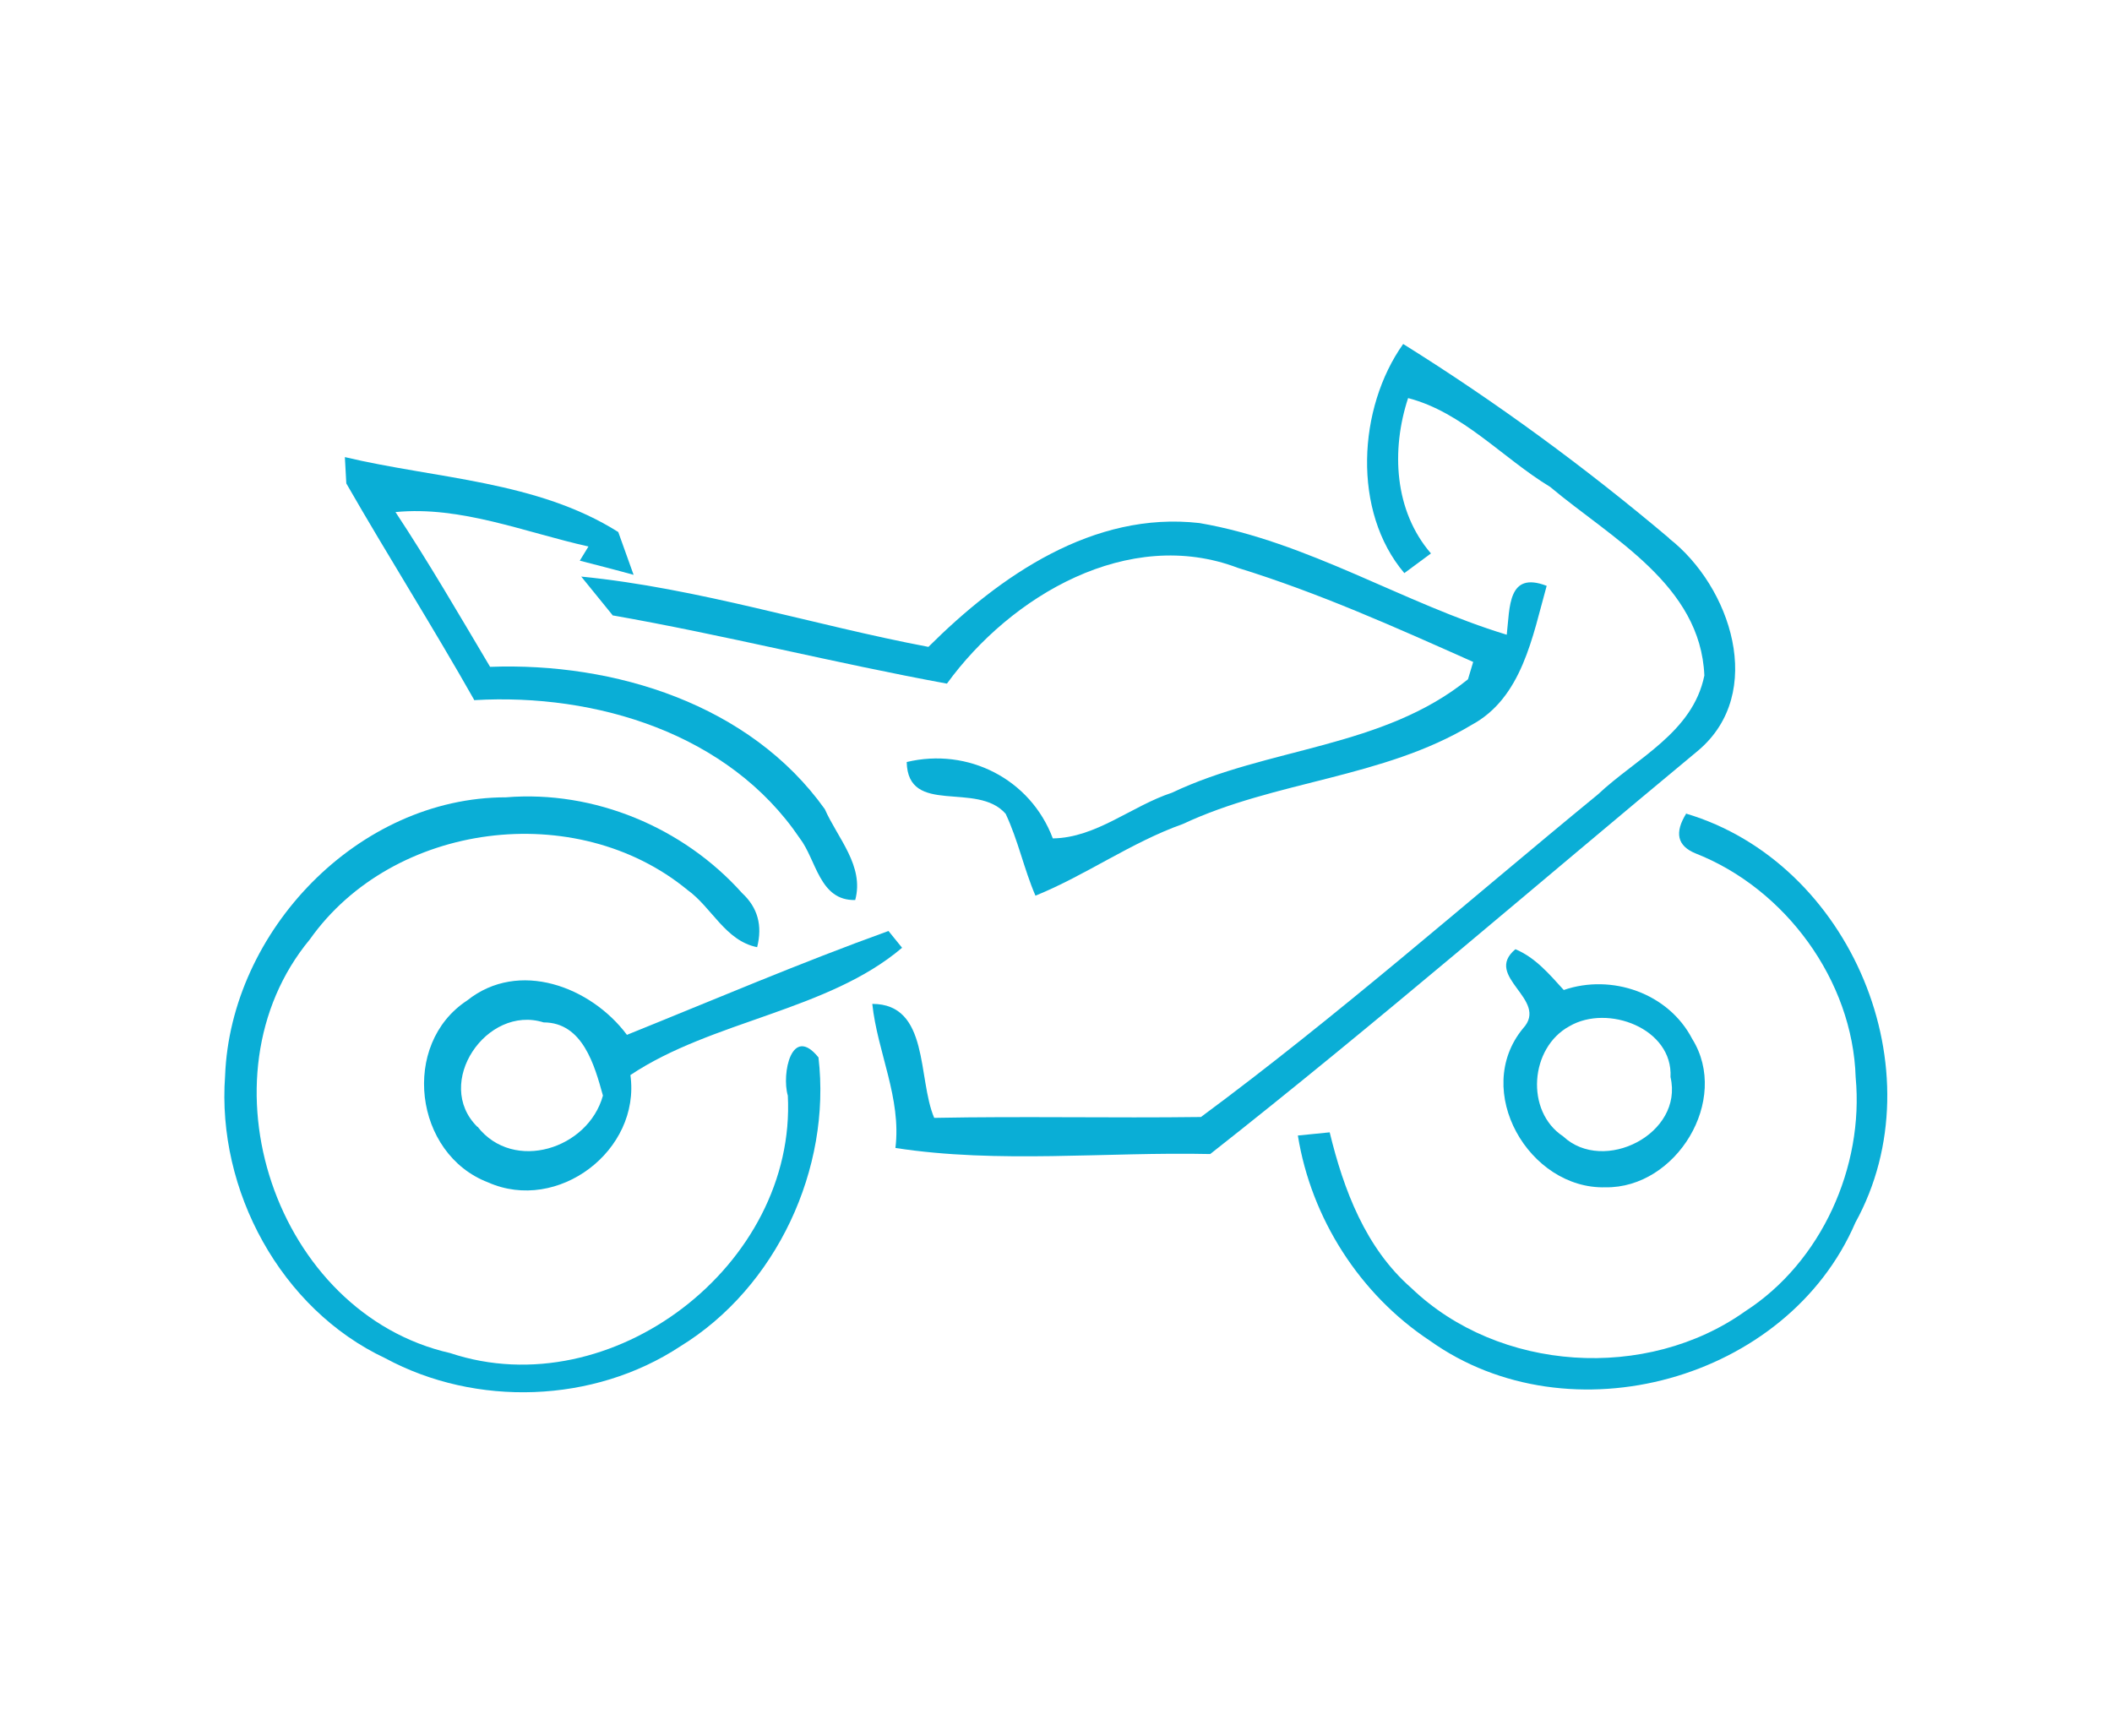 <svg xmlns="http://www.w3.org/2000/svg" id="Layer_1" viewBox="0 0 73 60"><defs><style>.cls-1{fill:#0aaed6;stroke-width:0px;}</style></defs><path class="cls-1" d="m57.7,18.61c-2.9-2.45-5.98-4.71-9.2-6.72-1.57,2.21-1.77,5.79.04,7.92.23-.17.69-.51.92-.68-1.27-1.47-1.38-3.57-.79-5.37,1.89.49,3.26,2.07,4.91,3.07,2.12,1.78,5.2,3.39,5.33,6.52-.4,1.97-2.34,2.85-3.68,4.11-4.56,3.74-8.99,7.65-13.72,11.15-3.08.04-6.15-.03-9.22.03-.58-1.36-.16-3.94-2.14-3.94.18,1.68,1.01,3.25.8,4.98,3.56.55,7.27.13,10.88.21,5.72-4.5,11.25-9.29,16.87-13.95,2.35-1.99,1.12-5.67-1.01-7.33Z"></path><path class="cls-1" d="m21.17,21.27c3.87.68,7.69,1.65,11.56,2.36,2.21-3.04,6.28-5.44,10.06-4,2.79.86,5.46,2.06,8.13,3.25-.04.15-.14.45-.18.6-2.95,2.39-6.91,2.34-10.23,3.92-1.4.46-2.62,1.56-4.12,1.58-.77-2.05-2.93-3.15-5.05-2.64.04,1.88,2.43.65,3.42,1.79.43.91.63,1.9,1.03,2.83,1.75-.71,3.3-1.84,5.1-2.48,3.2-1.5,6.91-1.58,9.97-3.42,1.75-.94,2.11-3.06,2.6-4.81-1.35-.52-1.27.74-1.38,1.69-3.56-1.08-6.88-3.22-10.62-3.86-3.67-.42-6.9,1.82-9.37,4.28-4.01-.76-7.95-2.03-12-2.43.27.34.81.99,1.08,1.33Z"></path><path class="cls-1" d="m58.29,28.11c-.42.67-.32,1.13.32,1.39,3.1,1.22,5.43,4.39,5.53,7.74.29,3.09-1.18,6.38-3.81,8.08-3.41,2.43-8.52,2.11-11.55-.8-1.58-1.38-2.34-3.4-2.82-5.38-.27.03-.82.08-1.1.11.46,2.86,2.14,5.49,4.56,7.09,4.83,3.45,12.36,1.38,14.71-4.08,2.88-5.23-.16-12.45-5.86-14.14Z"></path><path class="cls-1" d="m16.41,24.2c4.19-.24,8.78,1.15,11.23,4.77.58.75.68,2.17,1.92,2.14.32-1.18-.61-2.14-1.05-3.14-2.59-3.63-7.27-5.08-11.57-4.92-1.07-1.8-2.12-3.61-3.27-5.35,2.26-.22,4.47.7,6.67,1.19l-.3.49c.47.12,1.4.36,1.86.49l-.53-1.48c-2.8-1.77-6.3-1.84-9.45-2.59.01.22.04.68.05.91,1.44,2.51,3,4.97,4.43,7.5Z"></path><path class="cls-1" d="m30.71,32.18c-3.05,1.1-6.04,2.38-9.04,3.59-1.25-1.67-3.74-2.61-5.52-1.19-2.31,1.51-1.84,5.31.72,6.29,2.41,1.07,5.28-1.1,4.92-3.71,2.81-1.88,6.83-2.22,9.39-4.4l-.47-.58Zm-14.21,6.77c-1.53-1.51.32-4.23,2.29-3.61,1.35,0,1.76,1.48,2.05,2.53-.51,1.85-3.09,2.66-4.33,1.08Z"></path><path class="cls-1" d="m55.49,41.04c2.45.04,4.32-3.02,3-5.13-.82-1.58-2.78-2.26-4.44-1.69-.5-.55-.98-1.12-1.67-1.41-1.14.95,1.19,1.74.26,2.74-1.77,2.15.21,5.56,2.85,5.49Zm-1.24-5.57c1.32-.77,3.58.08,3.49,1.76.46,1.96-2.31,3.36-3.71,2.05-1.32-.87-1.15-3.07.22-3.81Z"></path><path class="cls-1" d="m27.23,37.86c.31,5.86-6.09,10.77-11.67,8.91-6.04-1.37-8.79-9.55-4.85-14.3,2.88-4.07,9.21-4.87,13.05-1.71.84.6,1.31,1.76,2.41,1.98.19-.75.02-1.37-.52-1.87-2.03-2.27-5.11-3.56-8.16-3.31-5.11,0-9.52,4.62-9.71,9.63-.29,3.95,1.92,8.06,5.54,9.76,3.13,1.69,7.2,1.56,10.19-.41,3.33-2.04,5.23-6.15,4.78-9.99-.93-1.15-1.28.57-1.06,1.32Z"></path></svg>